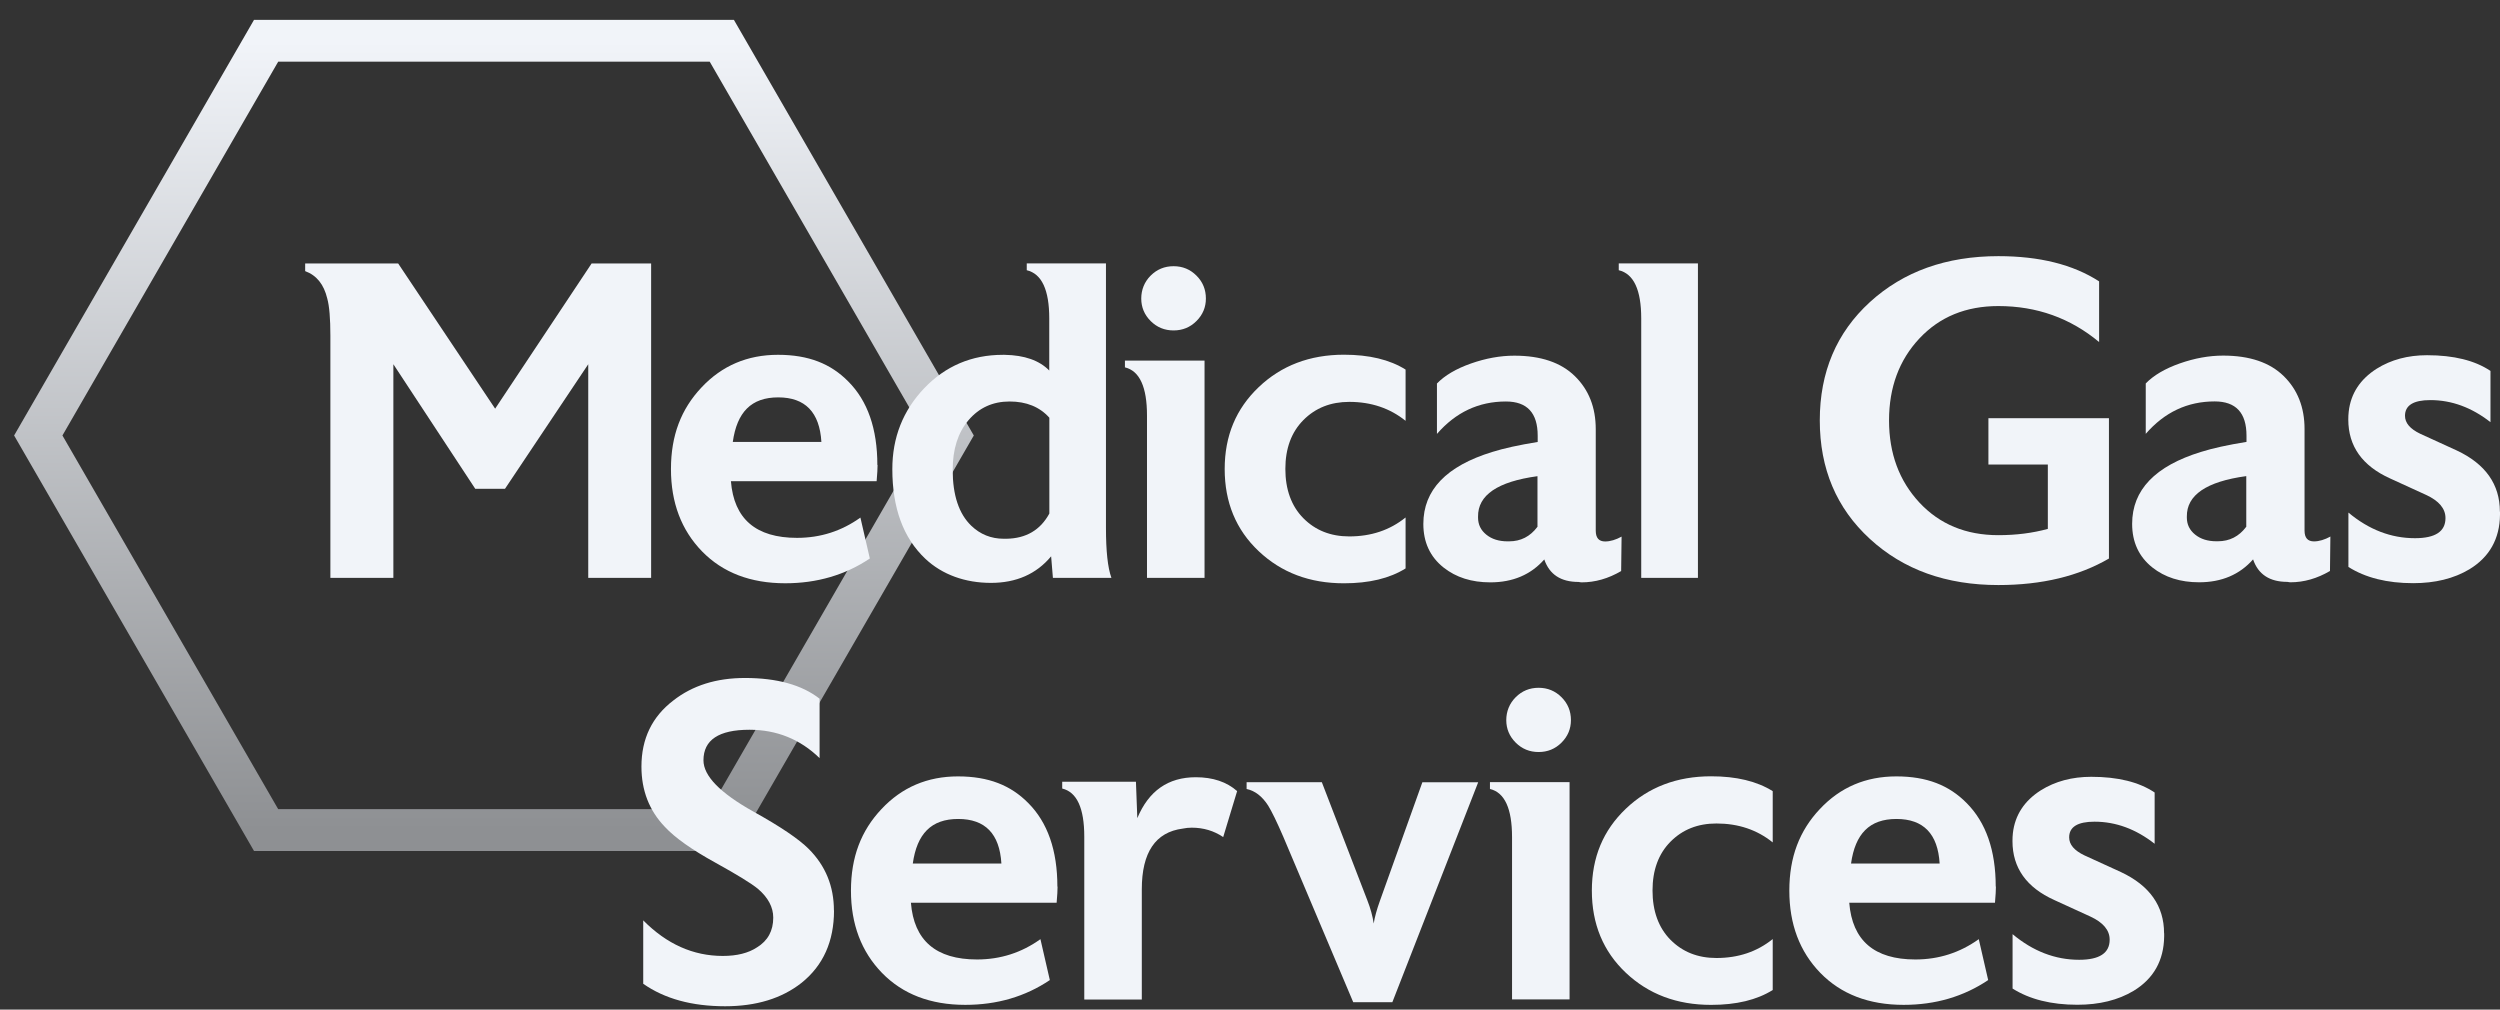 <svg width="104" height="42" viewBox="0 0 104 42" fill="none" xmlns="http://www.w3.org/2000/svg">
<rect x="0" y="0" width="104" height="42" fill="#333333" stroke="none"/>
<path d="M30.027 1.696L39.505 18.116L30.027 34.531H11.07L1.592 18.116L11.07 1.696H30.027Z" stroke="url(#paint0_linear_10759_1054)" stroke-width="1.741" stroke-miterlimit="10"/>
<path d="M27.091 24.038H24.471V15.152L21.007 20.335H19.771L16.364 15.152V24.038H13.744V13.972C13.744 13.25 13.701 12.732 13.614 12.419C13.474 11.831 13.17 11.453 12.695 11.279V10.961H16.564L20.598 17.001L24.611 10.961H27.087V24.043L27.091 24.038Z" fill="#F1F4F9"/>
<path d="M36.507 19.342C36.507 19.49 36.494 19.716 36.468 20.017H30.406C30.532 21.588 31.446 22.375 33.156 22.375C34.131 22.375 35.01 22.093 35.793 21.531L36.185 23.233C35.162 23.92 33.987 24.264 32.669 24.264C31.22 24.264 30.066 23.82 29.205 22.937C28.343 22.049 27.912 20.909 27.912 19.512C27.912 18.115 28.334 17.018 29.183 16.117C30.032 15.212 31.093 14.76 32.364 14.76C33.635 14.76 34.557 15.13 35.284 15.865C36.094 16.675 36.498 17.837 36.498 19.347L36.507 19.342ZM34.17 18.385C34.096 17.149 33.495 16.531 32.373 16.531C31.25 16.531 30.658 17.149 30.484 18.385H34.17Z" fill="#F1F4F9"/>
<path d="M46.234 24.04H43.801L43.727 23.143C43.114 23.879 42.278 24.248 41.221 24.248C40.163 24.248 39.201 23.913 38.488 23.239C37.578 22.377 37.121 21.137 37.121 19.514C37.121 18.204 37.561 17.085 38.444 16.154C39.328 15.227 40.42 14.761 41.717 14.761H41.791C42.617 14.775 43.235 14.992 43.649 15.414V13.243C43.649 12.059 43.336 11.389 42.713 11.241V10.958H46.008V21.959C46.008 22.921 46.081 23.613 46.234 24.035V24.04ZM43.653 21.363V17.377C43.253 16.929 42.7 16.702 41.999 16.702C41.299 16.702 40.729 16.963 40.289 17.481C39.85 17.999 39.632 18.687 39.632 19.549C39.632 20.597 39.889 21.372 40.402 21.868C40.777 22.229 41.229 22.412 41.756 22.412H41.869C42.683 22.399 43.279 22.051 43.653 21.363Z" fill="#F1F4F9"/>
<path d="M50.109 24.038H47.715V17.284C47.715 16.101 47.41 15.43 46.797 15.282V15H50.109V24.038ZM50.165 12.419C50.165 12.78 50.035 13.094 49.773 13.355C49.512 13.616 49.195 13.746 48.821 13.746C48.446 13.746 48.129 13.616 47.867 13.355C47.606 13.094 47.476 12.78 47.476 12.419C47.476 12.058 47.606 11.727 47.867 11.466C48.129 11.205 48.446 11.074 48.821 11.074C49.195 11.074 49.512 11.205 49.773 11.466C50.035 11.727 50.165 12.045 50.165 12.419Z" fill="#F1F4F9"/>
<path d="M58.472 23.647C57.81 24.06 56.957 24.265 55.908 24.265C54.485 24.265 53.306 23.821 52.362 22.929C51.417 22.037 50.947 20.896 50.947 19.512C50.947 18.128 51.417 17.006 52.362 16.105C53.302 15.209 54.485 14.756 55.908 14.756C56.957 14.756 57.81 14.96 58.472 15.374V17.506C57.823 16.984 57.044 16.718 56.13 16.718C55.356 16.718 54.72 16.971 54.22 17.476C53.719 17.981 53.471 18.66 53.471 19.508C53.471 20.357 53.719 21.053 54.22 21.558C54.72 22.063 55.356 22.315 56.13 22.315C57.04 22.315 57.819 22.054 58.472 21.527V23.642V23.647Z" fill="#F1F4F9"/>
<path d="M67.458 22.316L67.44 23.756C66.905 24.07 66.357 24.226 65.795 24.226H65.778L65.665 24.209C64.929 24.209 64.455 23.896 64.242 23.273C63.68 23.909 62.932 24.226 61.996 24.226C61.221 24.226 60.573 24.022 60.051 23.608C59.489 23.16 59.211 22.555 59.211 21.794C59.211 20.384 60.168 19.387 62.083 18.8C62.553 18.652 63.184 18.512 63.968 18.386V18.125C63.968 17.176 63.528 16.702 62.645 16.702C61.513 16.702 60.56 17.15 59.777 18.051V15.954C60.103 15.618 60.573 15.34 61.191 15.122C61.809 14.905 62.41 14.796 62.997 14.796C64.094 14.796 64.934 15.079 65.512 15.645C66.091 16.21 66.383 16.946 66.383 17.851V22.076C66.383 22.377 66.513 22.525 66.774 22.525C66.988 22.525 67.218 22.455 67.466 22.32L67.458 22.316ZM63.959 21.924V19.809C62.301 20.035 61.474 20.597 61.487 21.493V21.532C61.487 21.82 61.6 22.055 61.831 22.242C62.061 22.429 62.357 22.52 62.718 22.52H62.775C63.263 22.52 63.654 22.32 63.954 21.92L63.959 21.924Z" fill="#F1F4F9"/>
<path d="M70.634 24.04H68.275V13.243C68.275 12.059 67.962 11.389 67.34 11.241V10.958H70.634V24.04Z" fill="#F1F4F9"/>
<path d="M87.736 23.233C86.474 23.968 84.942 24.338 83.132 24.338C80.96 24.338 79.18 23.699 77.788 22.419C76.395 21.14 75.703 19.499 75.703 17.489C75.703 15.478 76.399 13.837 77.788 12.567C79.18 11.296 80.96 10.656 83.132 10.656C84.842 10.656 86.239 11.004 87.323 11.705V14.229C86.126 13.232 84.729 12.732 83.132 12.732C81.783 12.732 80.69 13.18 79.846 14.081C79.006 14.978 78.584 16.113 78.584 17.489C78.584 18.864 79.006 20 79.846 20.905C80.69 21.81 81.783 22.263 83.132 22.263C83.867 22.263 84.555 22.176 85.19 22.002V19.325H82.718V17.397H87.732V23.237L87.736 23.233Z" fill="#F1F4F9"/>
<path d="M96.944 22.313L96.927 23.753C96.391 24.067 95.843 24.223 95.282 24.223H95.264L95.151 24.206C94.416 24.206 93.941 23.893 93.728 23.27C93.167 23.906 92.418 24.223 91.482 24.223C90.708 24.223 90.059 24.019 89.537 23.605C88.976 23.157 88.697 22.552 88.697 21.791C88.697 20.381 89.655 19.384 91.57 18.797C92.04 18.649 92.671 18.509 93.454 18.383V18.122C93.454 17.173 93.014 16.699 92.131 16.699C90.999 16.699 90.046 17.147 89.263 18.048V15.951C89.589 15.616 90.059 15.337 90.677 15.119C91.295 14.902 91.896 14.793 92.483 14.793C93.58 14.793 94.42 15.076 94.999 15.642C95.578 16.207 95.869 16.943 95.869 17.848V22.074C95.869 22.374 96 22.522 96.261 22.522C96.474 22.522 96.705 22.452 96.953 22.317L96.944 22.313ZM93.445 21.921V19.806C91.787 20.033 90.96 20.594 90.973 21.491V21.53C90.973 21.817 91.086 22.052 91.317 22.239C91.548 22.426 91.844 22.517 92.205 22.517H92.261C92.749 22.517 93.141 22.317 93.441 21.917L93.445 21.921Z" fill="#F1F4F9"/>
<path d="M104 21.288V21.418C103.987 22.415 103.564 23.172 102.729 23.681C102.08 24.069 101.301 24.26 100.388 24.26C99.304 24.26 98.403 24.034 97.694 23.585V21.323C98.542 22.032 99.465 22.389 100.462 22.389C101.31 22.389 101.732 22.11 101.732 21.553C101.732 21.157 101.462 20.835 100.923 20.587L99.43 19.904C98.273 19.382 97.689 18.563 97.689 17.454C97.689 17.341 97.694 17.227 97.707 17.119C97.794 16.37 98.181 15.778 98.869 15.339C99.469 14.964 100.166 14.777 100.966 14.777C102.076 14.777 102.955 14.995 103.604 15.43V17.562C102.825 16.953 101.993 16.644 101.101 16.644C100.401 16.644 100.048 16.862 100.048 17.297C100.048 17.597 100.261 17.845 100.684 18.046L102.198 18.738C103.395 19.299 103.995 20.148 103.995 21.283L104 21.288Z" fill="#F1F4F9"/>
<path d="M34.695 37.874C34.695 39.158 34.247 40.163 33.346 40.885C32.524 41.534 31.462 41.86 30.165 41.86C28.781 41.86 27.645 41.547 26.758 40.925V38.287C27.732 39.271 28.833 39.767 30.069 39.767C30.657 39.767 31.131 39.649 31.492 39.41C31.941 39.136 32.167 38.722 32.167 38.174C32.167 37.739 31.954 37.339 31.532 36.977C31.257 36.751 30.67 36.39 29.773 35.894C28.777 35.346 28.072 34.845 27.658 34.397C27.01 33.722 26.684 32.887 26.684 31.89C26.684 30.728 27.128 29.814 28.011 29.14C28.807 28.517 29.799 28.204 30.988 28.204C32.324 28.204 33.359 28.491 34.095 29.066V31.538C33.285 30.75 32.31 30.358 31.175 30.358C29.904 30.358 29.264 30.78 29.264 31.629C29.264 32.277 29.956 32.987 31.34 33.761C32.463 34.384 33.229 34.902 33.642 35.315C34.343 36.016 34.691 36.869 34.691 37.878L34.695 37.874Z" fill="#F1F4F9"/>
<path d="M43.995 36.88C43.995 37.028 43.982 37.255 43.956 37.555H37.894C38.02 39.126 38.934 39.914 40.644 39.914C41.619 39.914 42.498 39.631 43.282 39.069L43.673 40.771C42.651 41.459 41.476 41.802 40.157 41.802C38.708 41.802 37.555 41.358 36.693 40.475C35.831 39.587 35.4 38.447 35.4 37.05C35.4 35.653 35.822 34.556 36.671 33.656C37.52 32.75 38.582 32.298 39.852 32.298C41.123 32.298 42.046 32.668 42.772 33.403C43.582 34.213 43.987 35.375 43.987 36.885L43.995 36.88ZM41.658 35.923C41.584 34.687 40.984 34.069 39.861 34.069C38.738 34.069 38.146 34.687 37.972 35.923H41.658Z" fill="#F1F4F9"/>
<path d="M51.464 32.912L50.885 34.822C50.498 34.561 50.062 34.431 49.575 34.431C49.449 34.431 49.327 34.444 49.201 34.47C48.065 34.618 47.499 35.462 47.499 36.994V41.581H45.106V34.805C45.106 33.621 44.801 32.951 44.188 32.803V32.52H47.255L47.312 34.035C47.786 32.899 48.596 32.333 49.745 32.333C50.454 32.333 51.029 32.525 51.468 32.912H51.464Z" fill="#F1F4F9"/>
<path d="M61.494 32.539L57.922 41.691H56.294L53.391 34.824C53.117 34.188 52.904 33.753 52.756 33.514C52.508 33.127 52.208 32.896 51.859 32.822V32.539H54.988L56.886 37.465C57.012 37.787 57.099 38.105 57.147 38.418C57.186 38.157 57.273 37.84 57.408 37.465L59.17 32.543H61.494V32.539Z" fill="#F1F4F9"/>
<path d="M65.294 41.576H62.901V34.822C62.901 33.639 62.596 32.968 61.982 32.821V32.538H65.294V41.576ZM65.351 29.957C65.351 30.318 65.22 30.632 64.959 30.893C64.698 31.154 64.38 31.284 64.006 31.284C63.632 31.284 63.314 31.154 63.053 30.893C62.792 30.632 62.661 30.318 62.661 29.957C62.661 29.596 62.792 29.265 63.053 29.004C63.314 28.743 63.632 28.612 64.006 28.612C64.38 28.612 64.698 28.743 64.959 29.004C65.22 29.265 65.351 29.583 65.351 29.957Z" fill="#F1F4F9"/>
<path d="M73.745 41.185C73.084 41.598 72.231 41.803 71.182 41.803C69.759 41.803 68.579 41.359 67.635 40.467C66.691 39.575 66.221 38.434 66.221 37.05C66.221 35.667 66.691 34.544 67.635 33.643C68.575 32.746 69.759 32.294 71.182 32.294C72.231 32.294 73.084 32.498 73.745 32.912V35.044C73.097 34.522 72.318 34.257 71.404 34.257C70.629 34.257 69.994 34.509 69.493 35.014C68.993 35.519 68.745 36.197 68.745 37.046C68.745 37.895 68.993 38.591 69.493 39.096C69.994 39.601 70.629 39.853 71.404 39.853C72.313 39.853 73.092 39.592 73.745 39.065V41.18V41.185Z" fill="#F1F4F9"/>
<path d="M83.03 36.88C83.03 37.028 83.017 37.255 82.991 37.555H76.929C77.055 39.126 77.969 39.914 79.68 39.914C80.654 39.914 81.533 39.631 82.317 39.069L82.708 40.771C81.686 41.459 80.511 41.802 79.192 41.802C77.743 41.802 76.59 41.358 75.728 40.475C74.866 39.587 74.436 38.447 74.436 37.05C74.436 35.653 74.858 34.556 75.706 33.656C76.555 32.75 77.617 32.298 78.888 32.298C80.158 32.298 81.081 32.668 81.808 33.403C82.617 34.213 83.022 35.375 83.022 36.885L83.03 36.88ZM80.689 35.923C80.615 34.687 80.015 34.069 78.892 34.069C77.769 34.069 77.177 34.687 77.003 35.923H80.689Z" fill="#F1F4F9"/>
<path d="M90.029 38.826V38.956C90.016 39.953 89.594 40.71 88.758 41.219C88.11 41.607 87.331 41.798 86.417 41.798C85.333 41.798 84.432 41.572 83.723 41.124V38.861C84.572 39.57 85.494 39.927 86.491 39.927C87.34 39.927 87.762 39.648 87.762 39.091C87.762 38.695 87.492 38.373 86.952 38.125L85.46 37.442C84.302 36.92 83.719 36.102 83.719 34.992C83.719 34.879 83.723 34.766 83.736 34.657C83.823 33.908 84.21 33.316 84.898 32.877C85.499 32.503 86.195 32.315 86.996 32.315C88.105 32.315 88.984 32.533 89.633 32.968V35.101C88.854 34.491 88.023 34.182 87.131 34.182C86.43 34.182 86.077 34.4 86.077 34.835C86.077 35.135 86.291 35.383 86.713 35.584L88.227 36.276C89.424 36.837 90.025 37.686 90.025 38.821L90.029 38.826Z" fill="#F1F4F9"/>
<defs>
<linearGradient id="paint0_linear_10759_1054" x1="20.548" y1="1.696" x2="20.548" y2="34.531" gradientUnits="userSpaceOnUse">
<stop stop-color="#F1F4F9"/>
<stop offset="1" stop-color="#8E9093"/>
</linearGradient>
</defs>
</svg>
